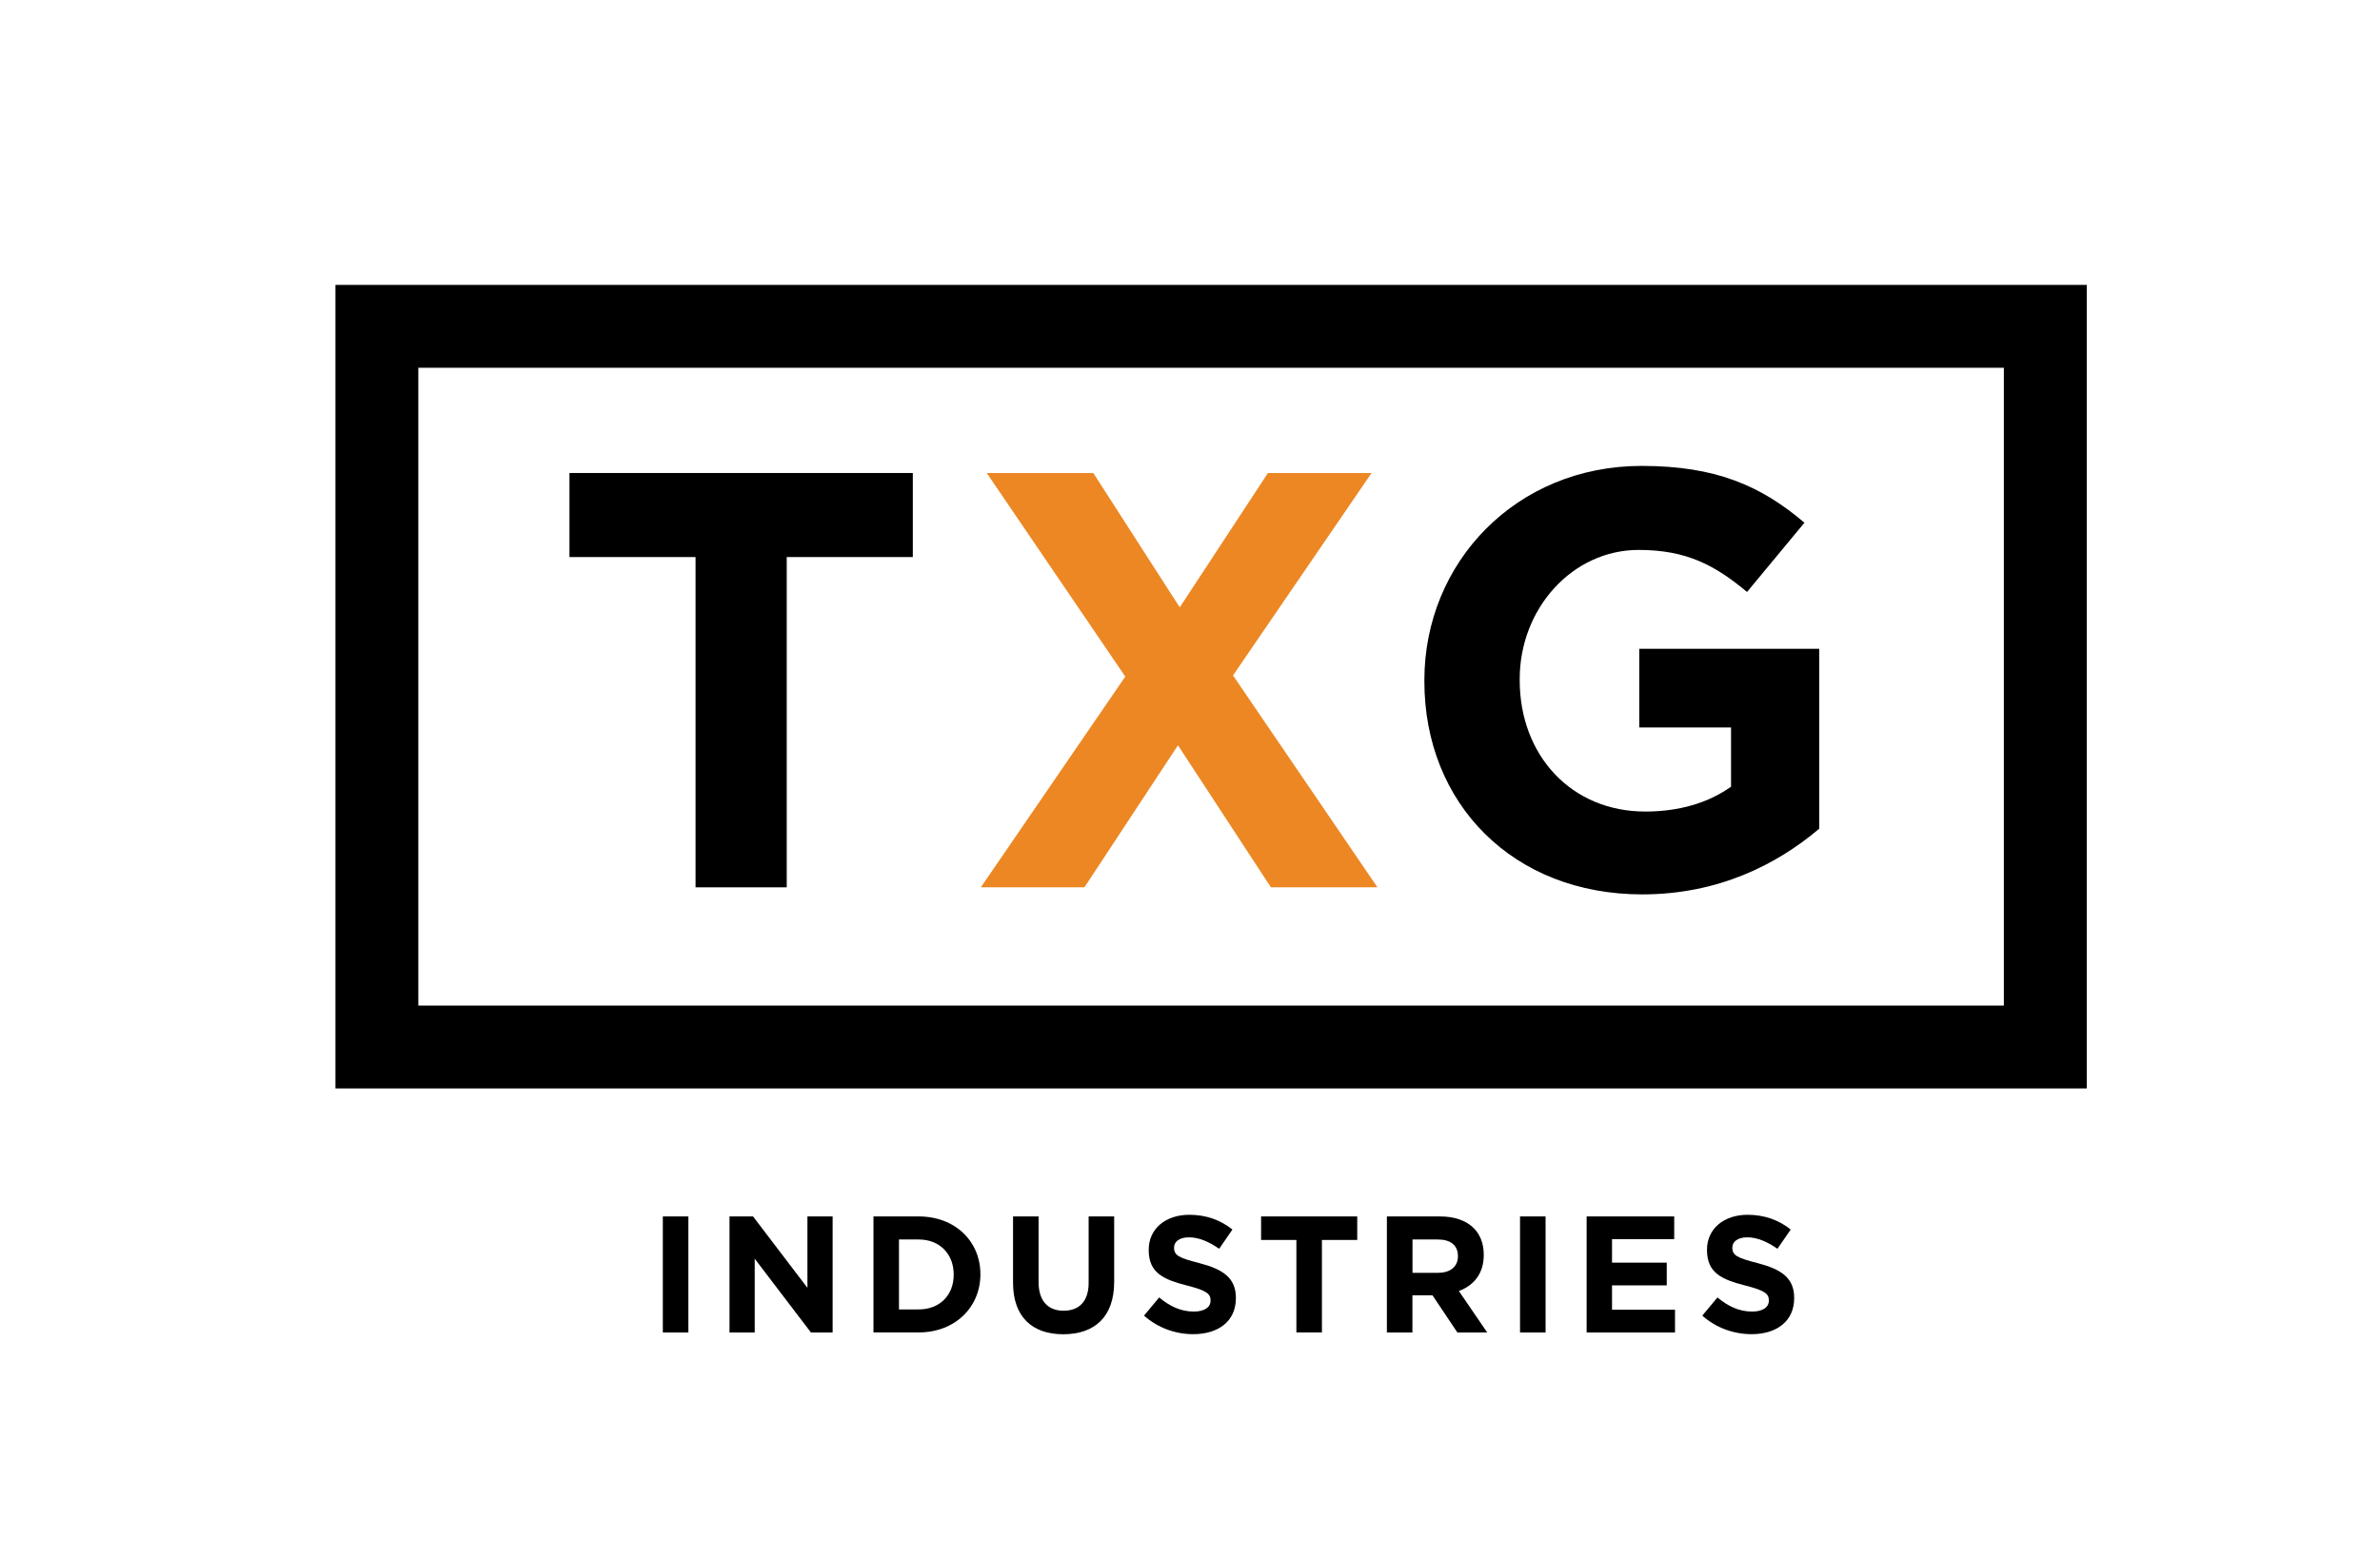 <?xml version="1.0" encoding="UTF-8"?><svg id="Layer_2" xmlns="http://www.w3.org/2000/svg" viewBox="0 0 653.31 428.13"><defs><style>.cls-1,.cls-2,.cls-3{stroke-width:0px;}.cls-2{fill:#fff;}.cls-3{fill:#ec8723;}</style></defs><g id="Layer_1-2"><rect class="cls-2" width="653.31" height="428.13"/><path class="cls-1" d="m190.93,152.95h-34.61v-23.08h94.25v23.08h-34.61v90.68h-25.03v-90.68Z"/><path class="cls-1" d="m390.99,187.07v-.32c0-32.34,25.19-58.83,59.64-58.83,20.48,0,32.83,5.52,44.69,15.6l-15.76,19.01c-8.77-7.31-16.57-11.54-29.74-11.54-18.2,0-32.66,16.09-32.66,35.43v.32c0,20.8,14.3,36.08,34.45,36.08,9.1,0,17.22-2.28,23.56-6.83v-16.25h-25.19v-21.61h49.4v49.4c-11.7,9.91-27.79,18.04-48.59,18.04-35.43,0-59.8-24.86-59.8-58.5Z"/><path class="cls-3" d="m308.89,185.77l-38.03-55.9h29.25l23.73,36.89,24.21-36.89h28.44l-38.03,55.58,39.65,58.18h-29.25l-25.51-39-25.68,39h-28.44l39.65-57.85Z"/><path class="cls-1" d="m572.81,298.85H92.08V78.22h480.73v220.63Zm-457.99-22.75h435.24V100.97H114.83v175.13Z"/><path class="cls-1" d="m181.95,333.99h7.01v31.86h-7.01v-31.86Z"/><path class="cls-1" d="m200.25,333.99h6.46l14.93,19.61v-19.61h6.92v31.86h-5.96l-15.43-20.25v20.25h-6.92v-31.86Z"/><path class="cls-1" d="m239.77,333.99h12.42c10.01,0,16.93,6.87,16.93,15.83v.09c0,8.96-6.92,15.93-16.93,15.93h-12.42v-31.86Zm12.42,25.53c5.73,0,9.6-3.87,9.6-9.51v-.09c0-5.64-3.87-9.6-9.6-9.6h-5.42v19.2h5.42Z"/><path class="cls-1" d="m278.08,352.19v-18.2h7.01v18.02c0,5.19,2.6,7.87,6.87,7.87s6.87-2.59,6.87-7.65v-18.25h7.01v17.98c0,9.65-5.42,14.38-13.97,14.38s-13.79-4.78-13.79-14.15Z"/><path class="cls-1" d="m314.05,361.2l4.14-4.96c2.87,2.37,5.87,3.87,9.51,3.87,2.87,0,4.6-1.14,4.6-3v-.09c0-1.77-1.09-2.69-6.42-4.05-6.42-1.64-10.56-3.41-10.56-9.74v-.09c0-5.78,4.64-9.6,11.15-9.6,4.64,0,8.6,1.46,11.83,4.05l-3.64,5.28c-2.82-1.96-5.6-3.14-8.28-3.14s-4.1,1.23-4.1,2.78v.09c0,2.09,1.36,2.78,6.87,4.19,6.46,1.68,10.1,4,10.1,9.56v.09c0,6.33-4.82,9.88-11.7,9.88-4.82,0-9.69-1.68-13.52-5.1Z"/><path class="cls-1" d="m355.86,340.45h-9.69v-6.46h26.39v6.46h-9.69v25.39h-7.01v-25.39Z"/><path class="cls-1" d="m380.72,333.99h14.56c4.05,0,7.19,1.14,9.28,3.23,1.77,1.77,2.73,4.28,2.73,7.28v.09c0,5.14-2.78,8.37-6.83,9.88l7.78,11.38h-8.19l-6.83-10.2h-5.51v10.2h-7.01v-31.86Zm14.11,15.47c3.41,0,5.37-1.82,5.37-4.5v-.09c0-3.01-2.09-4.55-5.51-4.55h-6.96v9.15h7.1Z"/><path class="cls-1" d="m417.25,333.99h7.01v31.86h-7.01v-31.86Z"/><path class="cls-1" d="m435.54,333.99h24.03v6.23h-17.07v6.46h15.02v6.24h-15.02v6.69h17.29v6.24h-24.26v-31.86Z"/><path class="cls-1" d="m467.3,361.2l4.14-4.96c2.87,2.37,5.87,3.87,9.51,3.87,2.87,0,4.6-1.14,4.6-3v-.09c0-1.77-1.09-2.69-6.42-4.05-6.42-1.64-10.56-3.41-10.56-9.74v-.09c0-5.78,4.64-9.6,11.15-9.6,4.64,0,8.6,1.46,11.83,4.05l-3.64,5.28c-2.82-1.96-5.6-3.14-8.28-3.14s-4.1,1.23-4.1,2.78v.09c0,2.09,1.36,2.78,6.87,4.19,6.46,1.68,10.1,4,10.1,9.56v.09c0,6.33-4.82,9.88-11.7,9.88-4.82,0-9.69-1.68-13.52-5.1Z"/></g></svg>